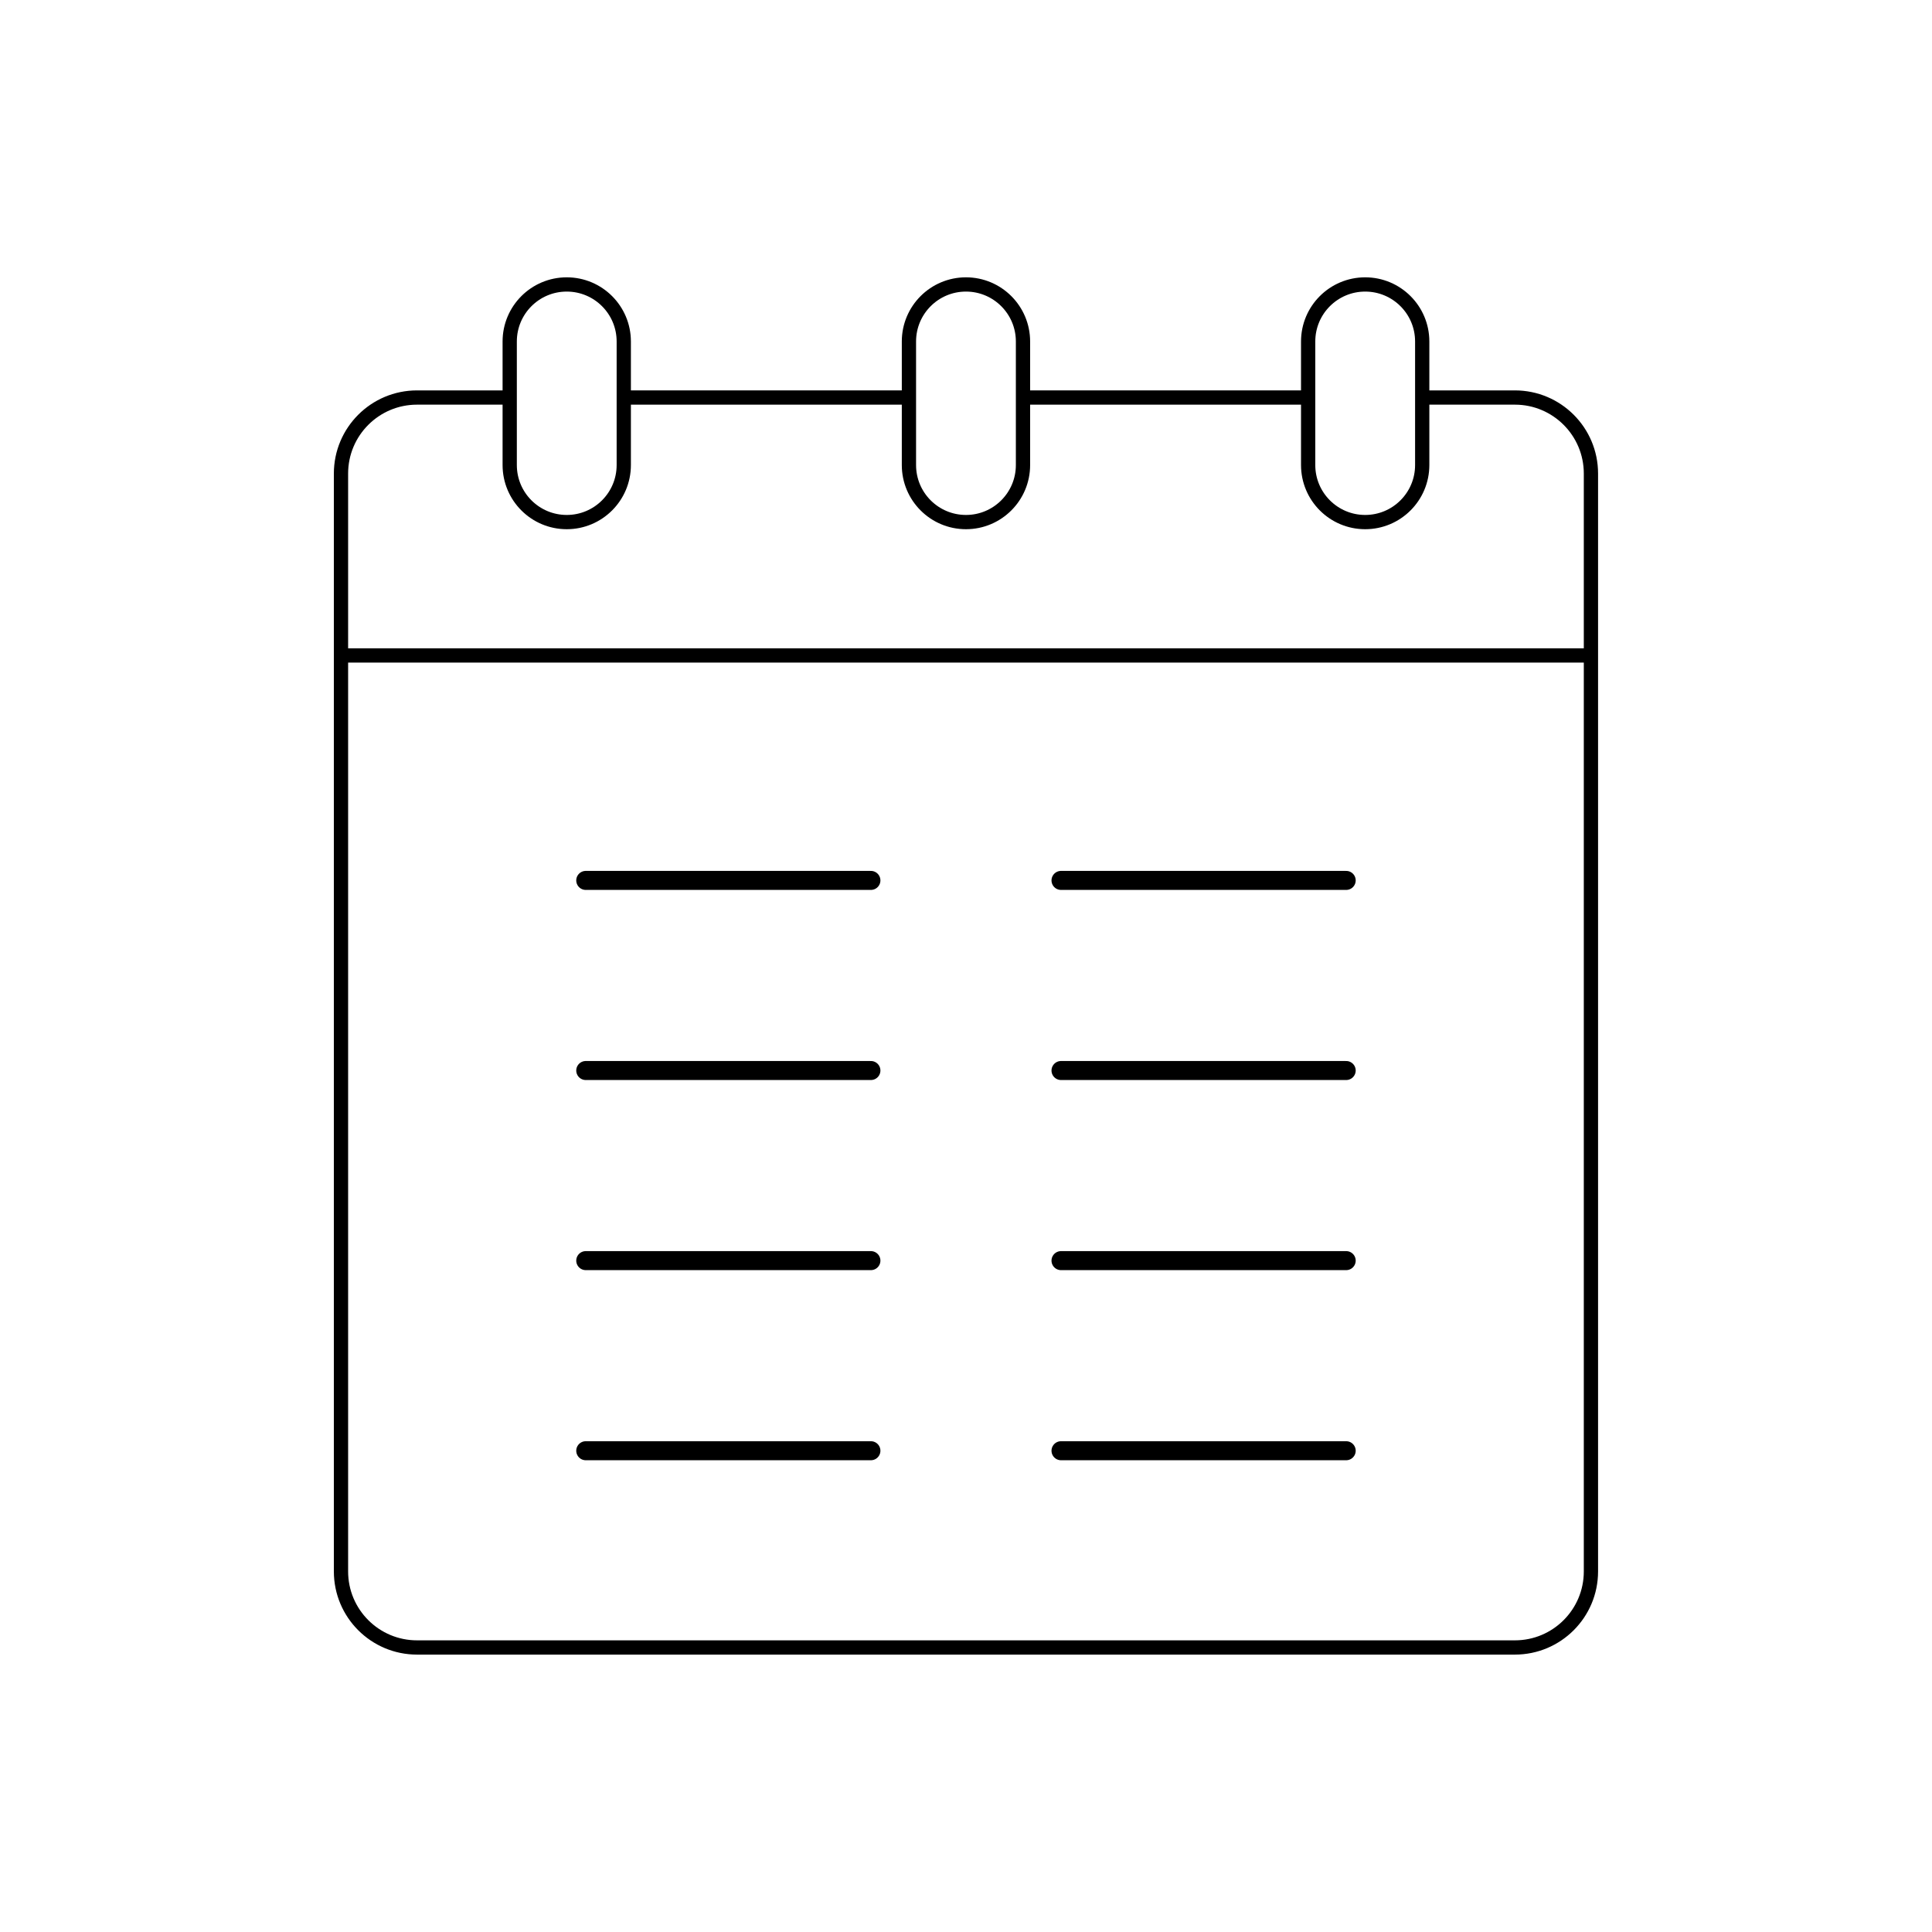 <?xml version="1.0" encoding="UTF-8"?>
<!-- Uploaded to: SVG Find, www.svgfind.com, Generator: SVG Find Mixer Tools -->
<svg width="800px" height="800px" version="1.1" viewBox="144 144 512 512" xmlns="http://www.w3.org/2000/svg">
 <g fill="none" stroke="#000000" stroke-miterlimit="10">
  <path transform="matrix(5.038 0 0 5.038 148.09 148.09)" d="m32 23.651c0 1.657-1.343 3-3 3s-3-1.343-3-3v-6.5c0-1.657 1.343-3 3-3s3 1.343 3 3z" stroke-width=".75"/>
  <path transform="matrix(5.038 0 0 5.038 148.09 148.09)" d="m53 23.651c0 1.657-1.343 3-3 3-1.657 0-3-1.343-3-3v-6.5c0-1.657 1.343-3 3-3 1.657 0 3 1.343 3 3z" stroke-width=".75"/>
  <path transform="matrix(5.038 0 0 5.038 148.09 148.09)" d="m74 23.651c0 1.657-1.343 3-3 3-1.657 0-3-1.343-3-3v-6.5c0-1.657 1.343-3 3-3 1.657 0 3 1.343 3 3z" stroke-width=".75"/>
  <path transform="matrix(5.038 0 0 5.038 148.09 148.09)" d="m26 20.099h-4.875c-2.209 0-4 1.791-4 4v57.75c0 2.209 1.791 4 4 4h57.75c2.209 0 4-1.791 4-4v-57.75c0-2.209-1.791-4-4-4h-4.875" stroke-width=".75"/>
  <path transform="matrix(5.038 0 0 5.038 148.09 148.09)" d="m47 20.099h-15" stroke-width=".75"/>
  <path transform="matrix(5.038 0 0 5.038 148.09 148.09)" d="m68 20.099h-15" stroke-width=".75"/>
  <path transform="matrix(5.038 0 0 5.038 148.09 148.09)" d="m17.125 33.667h65.75" stroke-width=".75"/>
  <path transform="matrix(5.038 0 0 5.038 148.09 148.09)" d="m30 45.5h15" stroke-linecap="round" stroke-linejoin="round"/>
  <path transform="matrix(5.038 0 0 5.038 148.09 148.09)" d="m30 55.5h15" stroke-linecap="round" stroke-linejoin="round"/>
  <path transform="matrix(5.038 0 0 5.038 148.09 148.09)" d="m30 65.5h15" stroke-linecap="round" stroke-linejoin="round"/>
  <path transform="matrix(5.038 0 0 5.038 148.09 148.09)" d="m30 75.5h15" stroke-linecap="round" stroke-linejoin="round"/>
  <path transform="matrix(5.038 0 0 5.038 148.09 148.09)" d="m55 45.5h15.001" stroke-linecap="round" stroke-linejoin="round"/>
  <path transform="matrix(5.038 0 0 5.038 148.09 148.09)" d="m55 55.5h15.001" stroke-linecap="round" stroke-linejoin="round"/>
  <path transform="matrix(5.038 0 0 5.038 148.09 148.09)" d="m55 65.5h15.001" stroke-linecap="round" stroke-linejoin="round"/>
  <path transform="matrix(5.038 0 0 5.038 148.09 148.09)" d="m55 75.5h15.001" stroke-linecap="round" stroke-linejoin="round"/>
 </g>
</svg>